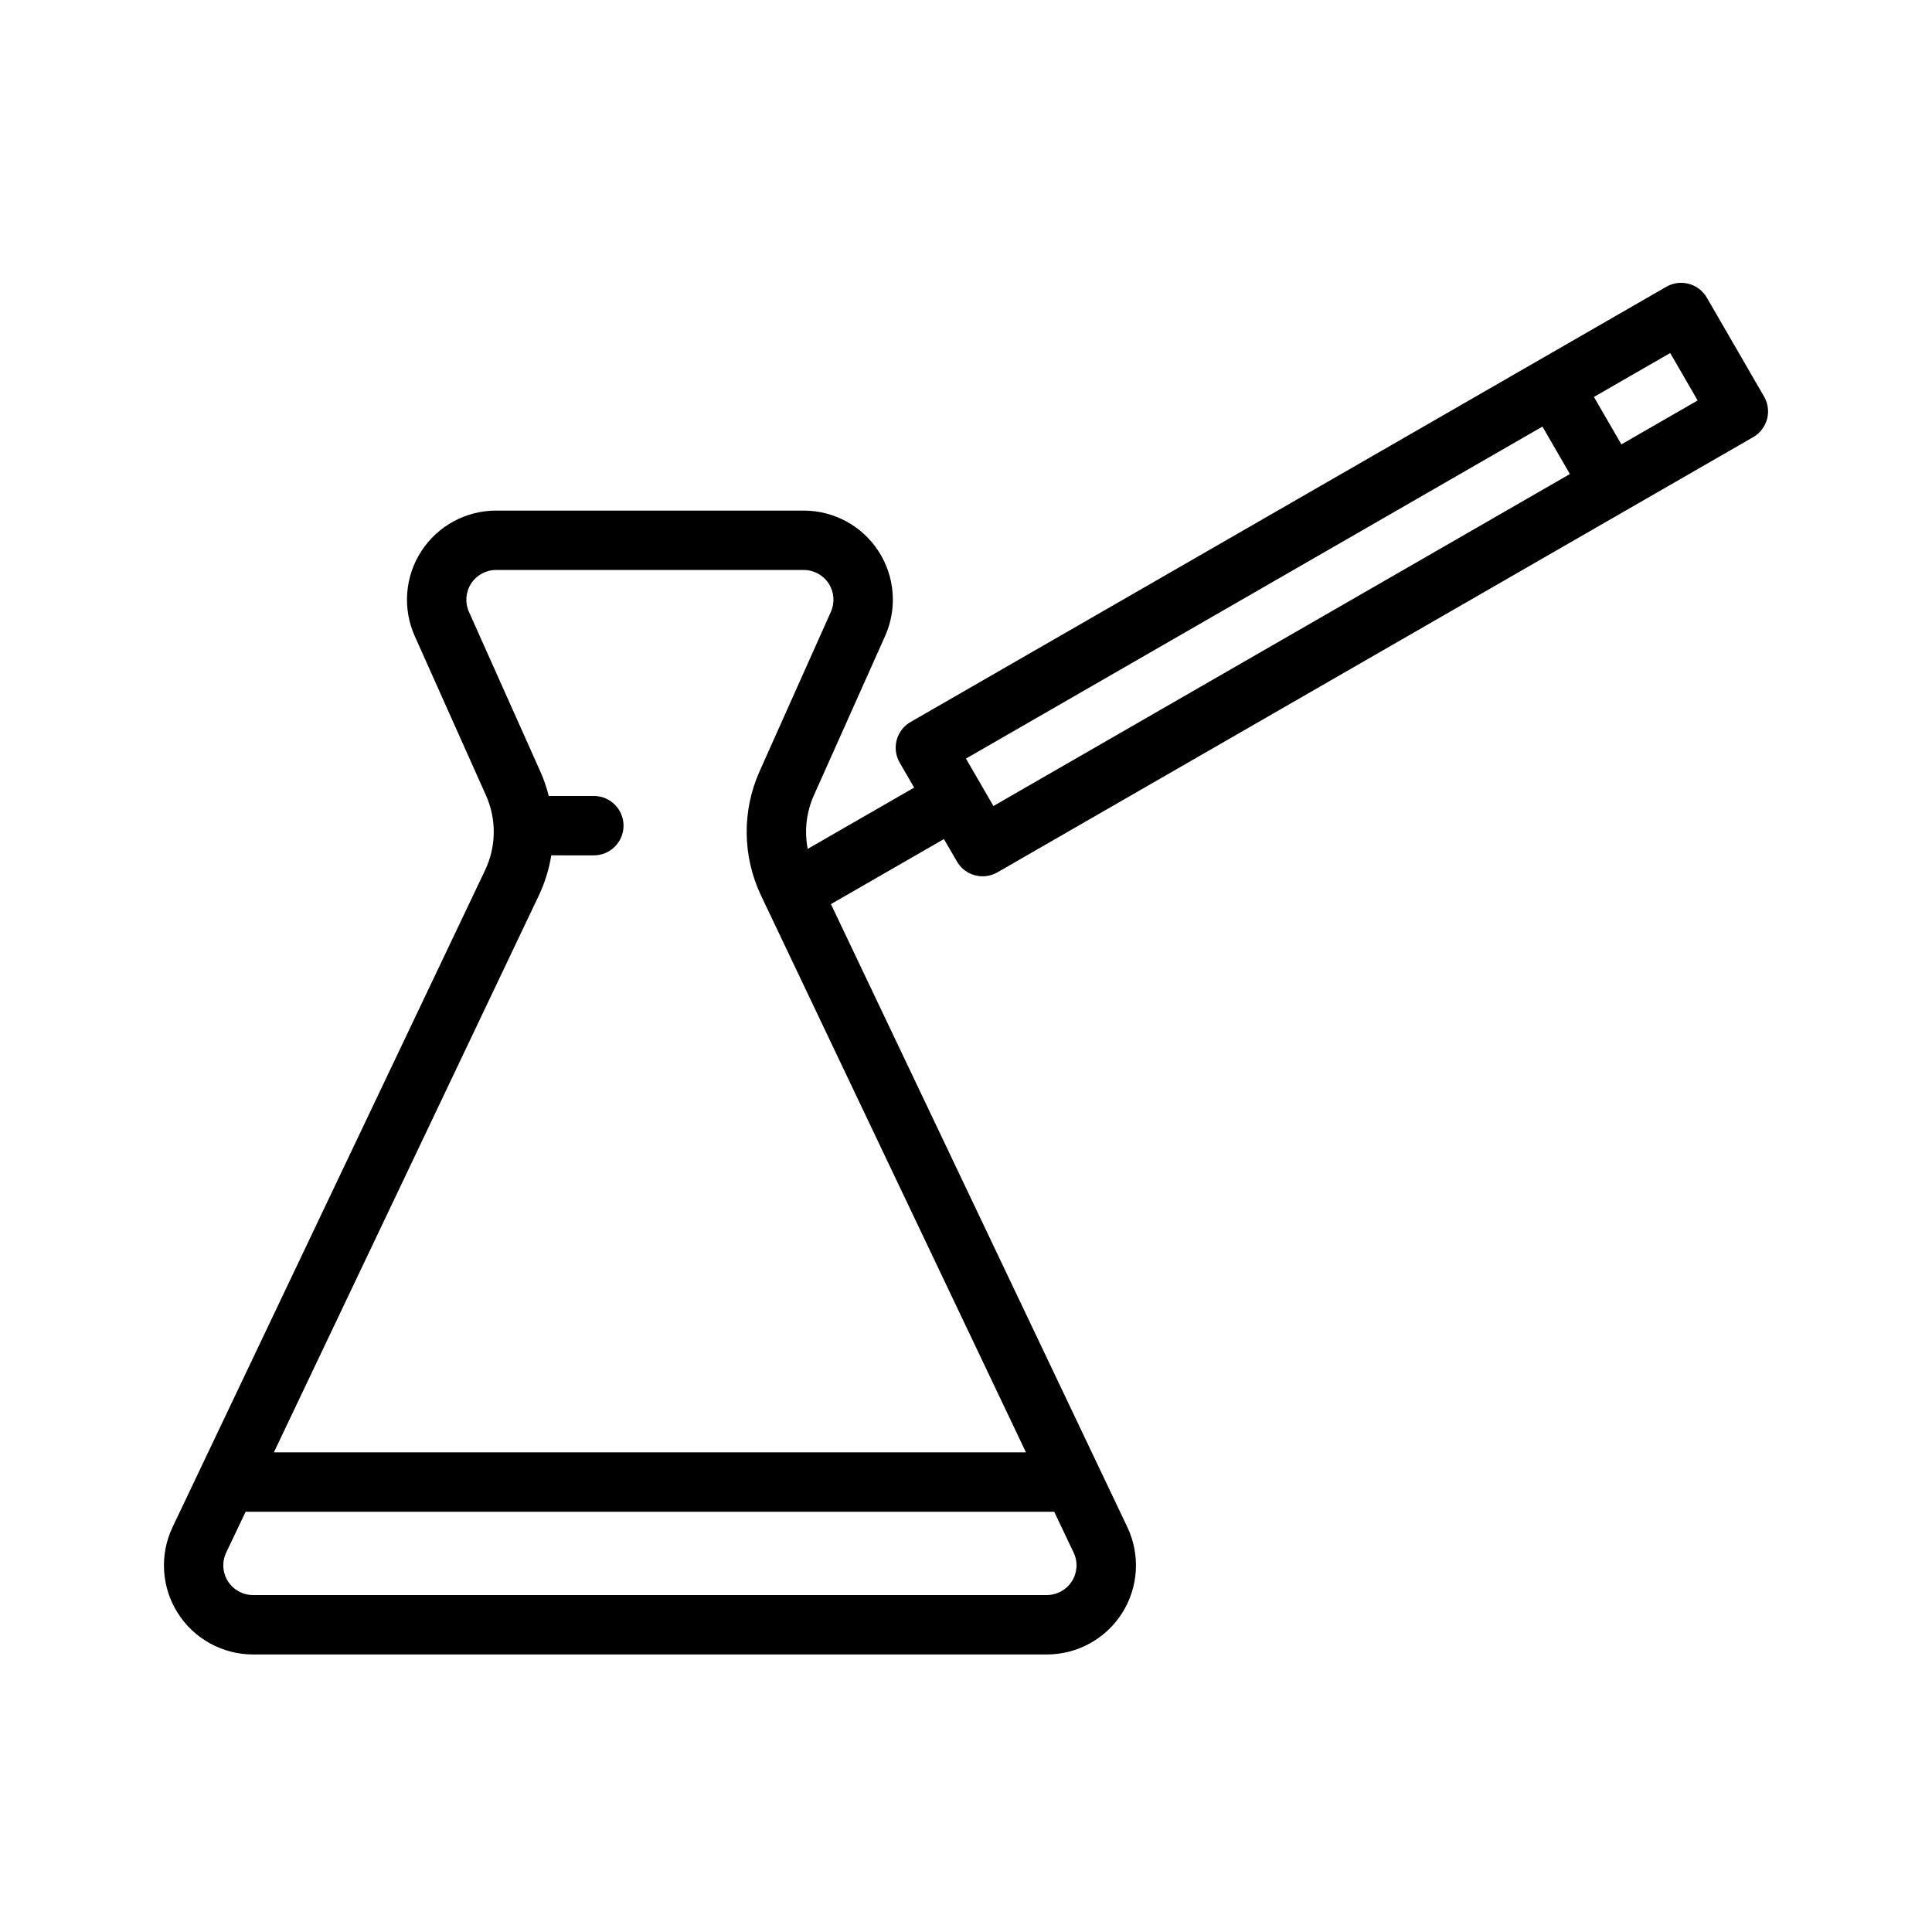<?xml version="1.0" encoding="UTF-8"?>
<!-- Uploaded to: SVG Repo, www.svgrepo.com, Generator: SVG Repo Mixer Tools -->
<svg fill="#000000" width="800px" height="800px" version="1.1" viewBox="144 144 512 512" xmlns="http://www.w3.org/2000/svg">
 <path d="m386.25 352.73-28.199 16.23c-0.914-4.723-0.379-9.676 1.621-14.152 5.18-11.57 12.793-28.598 18.887-42.242 3.266-7.305 2.613-15.77-1.738-22.484-4.352-6.715-11.816-10.77-19.812-10.77h-81.547c-7.996 0-15.461 4.055-19.812 10.77-4.352 6.715-5.008 15.176-1.738 22.484 6.094 13.641 13.707 30.668 18.887 42.242 2.816 6.312 2.731 13.539-0.234 19.781-16.602 34.898-62 130.3-82.828 174.1-3.481 7.312-2.969 15.91 1.355 22.758 4.328 6.848 11.871 11.004 19.973 11.004h210.36c8.102 0 15.641-4.156 19.973-11.004 4.32-6.848 4.832-15.445 1.355-22.758l-78.547-165.09 29.945-17.238 3.441 5.934c2.172 3.762 6.977 5.047 10.738 2.883l200.28-115.33c1.812-1.047 3.133-2.769 3.676-4.785 0.543-2.023 0.262-4.172-0.797-5.984l-15.16-26.199c-2.172-3.754-6.984-5.047-10.738-2.883l-200.28 115.34c-1.812 1.039-3.133 2.762-3.676 4.777-0.543 2.023-0.262 4.172 0.789 5.984l3.84 6.637zm37.125 191.9 5.148 10.816c1.164 2.441 0.992 5.305-0.449 7.59-1.449 2.281-3.961 3.668-6.66 3.668h-210.36c-2.699 0-5.211-1.387-6.66-3.668-1.441-2.281-1.613-5.148-0.449-7.59l5.148-10.816zm-133.28-173.95c-0.59 3.66-1.699 7.258-3.32 10.676l-70.195 147.53h199.31l-70.195-147.53c-4.953-10.406-5.094-22.457-0.387-32.977l18.887-42.242c1.086-2.441 0.867-5.258-0.582-7.496-1.457-2.242-3.945-3.59-6.606-3.59h-81.547c-2.668 0-5.148 1.348-6.606 3.59-1.449 2.234-1.668 5.055-0.582 7.496l18.887 42.242c0.961 2.133 1.707 4.328 2.266 6.559h11.949c4.344 0 7.871 3.527 7.871 7.871s-3.527 7.871-7.871 7.871zm262.67-113.63 7.273 12.578-152.77 87.977-7.281-12.57zm13.641-7.856 20.215-11.637 7.273 12.57-20.207 11.637z" fill-rule="evenodd"/>
</svg>